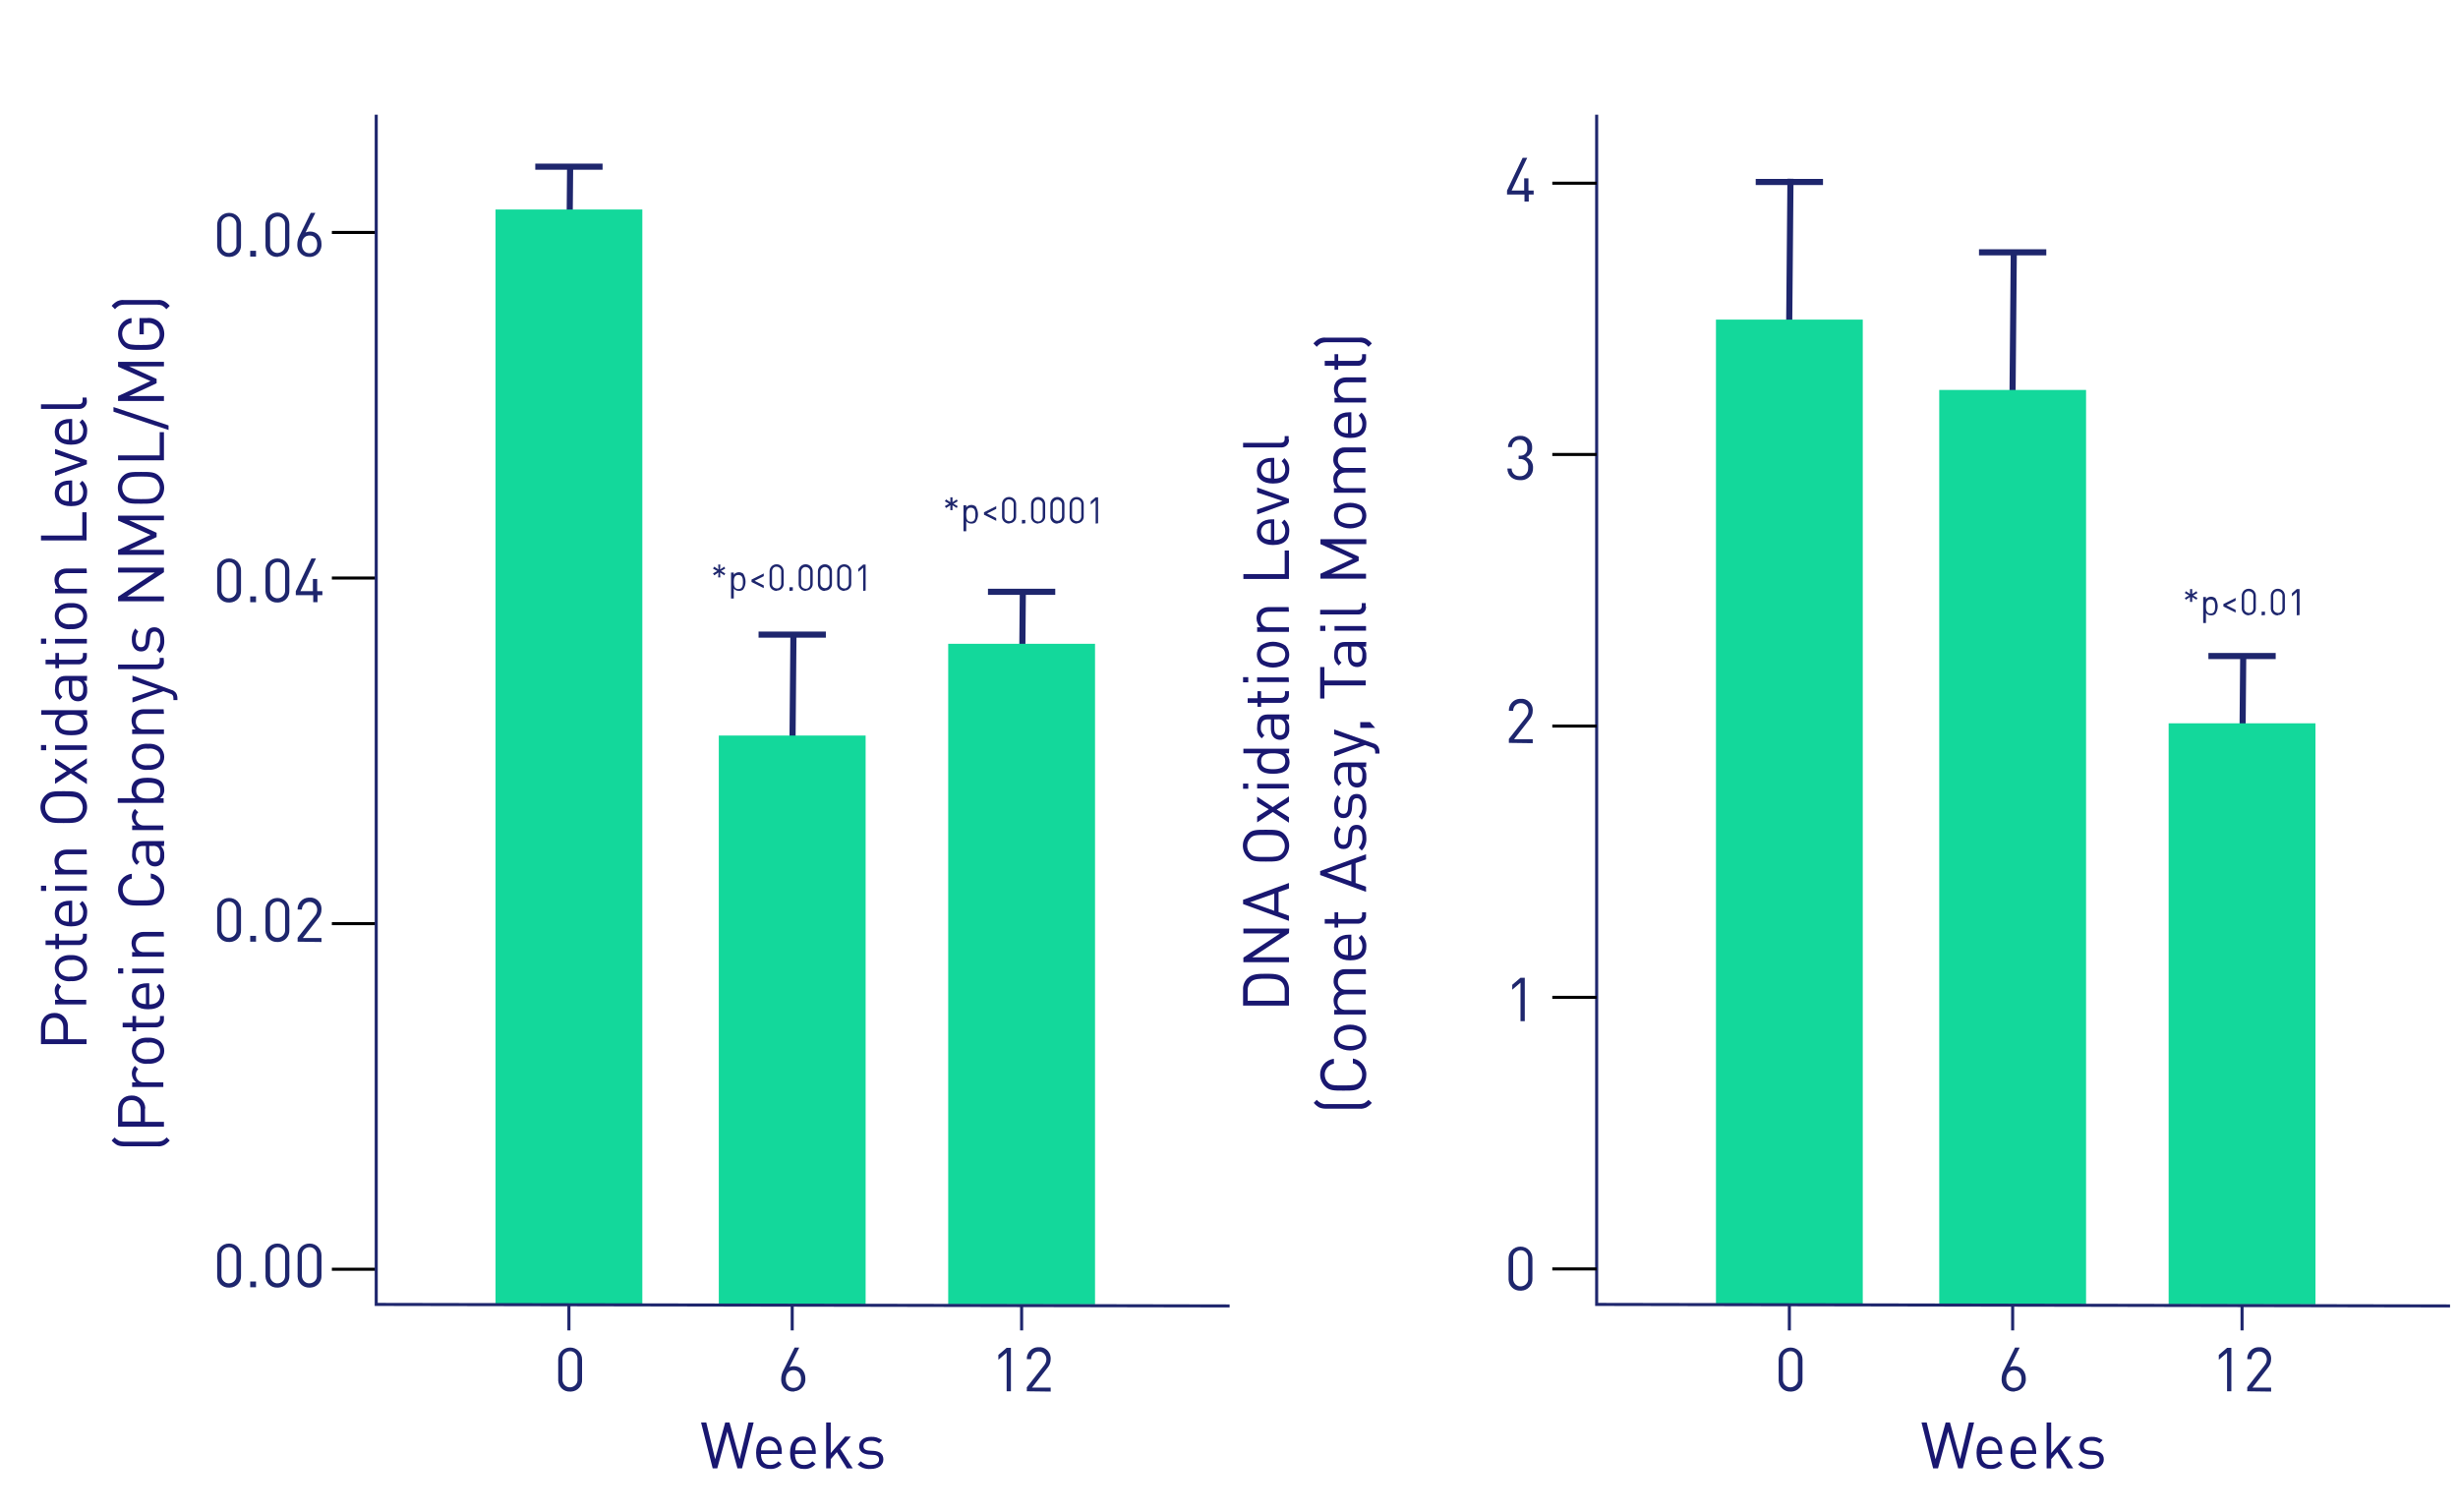 <?xml version="1.0" encoding="UTF-8"?> <!-- Generator: Adobe Illustrator 21.1.0, SVG Export Plug-In . SVG Version: 6.00 Build 0) --> <svg xmlns="http://www.w3.org/2000/svg" xmlns:xlink="http://www.w3.org/1999/xlink" id="图层_1" x="0px" y="0px" viewBox="0 0 803.6 494.5" style="enable-background:new 0 0 803.6 494.5;" xml:space="preserve"> <style type="text/css"> .st0{fill:#191770;} .st1{fill:#1E266D;} .st2{fill:none;stroke:#000000;stroke-miterlimit:10;} .st3{fill:#13D89B;} </style> <title>graphic redraw_3</title> <path class="st0" d="M242.6,480.1h-1.5l-3.3-12l-3.3,12H233l-3.8-15h1.7l2.9,12l3.3-12h1.4l3.3,12l2.9-12h1.7L242.6,480.1z"></path> <path class="st0" d="M248.8,475.4c0,2.3,1.1,3.6,3,3.6c1,0,2-0.4,2.7-1.2l1,0.9c-0.9,1.1-2.3,1.7-3.8,1.6c-2.7,0-4.5-1.6-4.5-5.3 c0-3.3,1.6-5.3,4.2-5.3s4.2,1.9,4.2,5v0.7H248.8z M253.9,472.5c-0.6-1.3-2.2-1.9-3.5-1.3c-0.6,0.3-1.1,0.7-1.3,1.3 c-0.2,0.5-0.3,1.1-0.3,1.7h5.5C254.3,473.7,254.2,473.1,253.9,472.5L253.9,472.5z"></path> <path class="st0" d="M259.9,475.4c0,2.3,1.1,3.6,3,3.6c1,0,2-0.4,2.7-1.2l1,0.9c-0.9,1.1-2.3,1.7-3.8,1.6c-2.7,0-4.5-1.6-4.5-5.3 c0-3.3,1.6-5.3,4.2-5.3s4.2,1.9,4.2,5v0.7H259.9z M265.1,472.5c-0.6-1.3-2.2-1.9-3.5-1.3c-0.6,0.3-1.1,0.7-1.3,1.3 c-0.2,0.5-0.3,1.1-0.3,1.7h5.5C265.4,473.7,265.3,473.1,265.1,472.5z"></path> <path class="st0" d="M276.9,480.1l-3.3-5.3l-2,2.3v3h-1.5v-15h1.5v10l4.7-5.4h1.9l-3.5,4l4.1,6.4L276.9,480.1z"></path> <path class="st0" d="M284.6,480.3c-1.6,0.1-3.1-0.4-4.2-1.5l1-1c0.9,0.8,2,1.3,3.2,1.2c1.7,0,2.8-0.6,2.8-1.8c0-0.9-0.5-1.4-1.7-1.5 l-1.7-0.1c-2-0.2-3.1-1.1-3.1-2.8c0-1.9,1.6-3,3.8-3c1.3-0.1,2.6,0.3,3.7,1.1l-1,1c-0.8-0.6-1.8-0.9-2.8-0.8c-1.5,0-2.3,0.7-2.3,1.7 c0,0.9,0.5,1.4,1.8,1.5l1.7,0.1c1.8,0.2,3,0.9,3,2.8S287.1,480.3,284.6,480.3z"></path> <path class="st0" d="M22.2,335.8v4h6.1v1.6H13.4v-5.6c0-2.7,1.7-4.6,4.4-4.6c2.4-0.1,4.3,1.8,4.4,4.1 C22.2,335.5,22.2,335.7,22.2,335.8z M14.8,336v3.8h5.9V336c0-1.9-1-3.2-3-3.2S14.9,334.1,14.8,336L14.8,336z"></path> <path class="st0" d="M20,322.6c-0.5,0.4-0.8,1.1-0.8,1.8c0,1.4,1.2,2.5,2.5,2.5c0.1,0,0.1,0,0.2,0h6.3v1.5H18v-1.5h1.3 c-0.9-0.7-1.4-1.8-1.4-2.9c-0.1-0.9,0.3-1.8,1-2.5L20,322.6z"></path> <path class="st0" d="M27.3,313.6c1.6,1.7,1.6,4.3,0,5.9c-1.1,1-2.6,1.4-4.1,1.3c-1.5,0.2-3-0.3-4.1-1.3c-1.6-1.7-1.6-4.3,0-5.9 c1.1-1,2.6-1.4,4.1-1.3C24.7,312.2,26.2,312.7,27.3,313.6z M20,314.7c-0.5,0.5-0.8,1.2-0.8,1.9c0,0.7,0.3,1.4,0.8,1.9 c0.9,0.7,2.1,1,3.2,0.8c1.1,0.1,2.3-0.2,3.2-0.8c0.5-0.5,0.8-1.2,0.8-1.9c0-0.7-0.3-1.4-0.8-1.9c-0.9-0.7-2.1-1-3.2-0.8 C22.1,313.8,20.9,314.1,20,314.7z"></path> <path class="st0" d="M28.4,306.3c0.1,1.4-1,2.6-2.4,2.7c-0.1,0-0.2,0-0.4,0h-6.3v1.3h-1.2v-1.3h-3.2v-1.5h3.2v-2.2h1.2v2.2h6.3 c0.9,0,1.5-0.5,1.5-1.4v-0.8h1.3V306.3z"></path> <path class="st0" d="M23.6,301.4c2.3,0,3.6-1.1,3.6-3c0.1-1-0.4-2.1-1.2-2.8l0.9-1c1.1,1,1.7,2.3,1.6,3.8c0,2.7-1.6,4.5-5.3,4.5 c-3.3,0-5.3-1.6-5.3-4.2s1.9-4.2,5-4.2h0.7V301.4z M20.8,296.3c-1.3,0.6-1.9,2.2-1.3,3.5c0.3,0.6,0.7,1.1,1.3,1.3 c0.5,0.2,1.1,0.3,1.7,0.3V296C21.9,296,21.3,296.1,20.8,296.3z"></path> <path class="st0" d="M15.1,291.3h-1.7v-1.7h1.7L15.1,291.3z M28.4,291.2H18v-1.5h10.4V291.2z"></path> <path class="st0" d="M28.4,279.3H22c-1.8,0-2.8,1-2.8,2.5c-0.1,1.3,0.9,2.5,2.3,2.6c0.2,0,0.3,0,0.5,0h6.4v1.5H18v-1.5h1.1 c-0.8-0.7-1.3-1.8-1.3-2.9c0-1,0.3-1.9,1-2.6c0.8-0.7,1.8-1.1,2.9-1.1h6.6L28.4,279.3z"></path> <path class="st0" d="M26.9,260.1c2.1,2.1,2.1,5.5,0,7.6c-1.4,1.4-2.9,1.4-6.1,1.4s-4.6,0-6-1.4c-2.1-2.1-2.1-5.5,0-7.6 c1.4-1.4,2.9-1.4,6-1.4S25.5,258.7,26.9,260.1z M15.8,261.4c-1.4,1.4-1.4,3.7,0,5.2c1,0.9,2,1,5.1,1s4.1-0.1,5.1-1 c1.4-1.4,1.4-3.7,0-5.2c-1-0.9-2-1-5.1-1S16.8,260.4,15.8,261.4L15.8,261.4z"></path> <path class="st0" d="M28.4,249.6l-4,2.5l4,2.5v1.8l-5.3-3.5l-5.1,3.4v-1.8l3.8-2.4l-3.8-2.3v-1.8l5.1,3.4l5.3-3.5L28.4,249.6z"></path> <path class="st0" d="M15.1,245.3h-1.7v-1.7h1.7L15.1,245.3z M28.4,245.2H18v-1.5h10.4V245.2z"></path> <path class="st0" d="M28.4,233.7h-1.2c0.9,0.7,1.4,1.8,1.4,2.9c0,0.9-0.3,1.8-0.9,2.5c-1,1.1-2.8,1.3-4.4,1.3s-3.3-0.2-4.4-1.3 c-0.6-0.7-0.9-1.6-0.9-2.5c-0.1-1.1,0.4-2.2,1.3-2.9h-5.8v-1.5h15L28.4,233.7z M19.3,236.3c0,2.3,1.9,2.6,3.9,2.6s4-0.4,4-2.6 s-1.9-2.6-4-2.6S19.3,234.1,19.3,236.3L19.3,236.3z"></path> <path class="st0" d="M28.4,222.6h-1c0.8,0.8,1.2,1.9,1.1,3c0.1,1.1-0.2,2.1-0.9,2.9c-0.6,0.5-1.3,0.8-2.1,0.8c-1.8,0-3-1.3-3-3.6 v-3.1h-1c-1.5,0-2.3,0.8-2.3,2.6c-0.1,1,0.3,2,1.2,2.6l-0.9,1c-1.1-0.9-1.7-2.3-1.5-3.7c0-2.8,1.2-4.1,3.5-4.1h7L28.4,222.6z M23.6,222.6v2.9c0,1.6,0.6,2.3,1.8,2.3s1.8-0.7,1.8-2.4c0.1-0.8-0.1-1.7-0.7-2.3c-0.5-0.4-1.1-0.6-1.8-0.5L23.6,222.6z"></path> <path class="st0" d="M28.4,214.5c0.1,1.4-1,2.6-2.4,2.7c-0.1,0-0.3,0-0.4,0h-6.3v1.3h-1.2v-1.3h-3.2v-1.5h3.2v-2.2h1.2v2.2h6.3 c0.9,0,1.5-0.4,1.5-1.4v-0.8h1.3V214.5z"></path> <path class="st0" d="M15.1,210.5h-1.7v-1.7h1.7L15.1,210.5z M28.4,210.4H18v-1.5h10.4V210.4z"></path> <path class="st0" d="M27.3,198.5c1.6,1.7,1.6,4.3,0,5.9c-1.1,1-2.6,1.4-4.1,1.3c-1.5,0.2-3-0.3-4.1-1.3c-1.6-1.7-1.6-4.3,0-5.9 c1.1-1,2.6-1.4,4.1-1.3C24.7,197.1,26.2,197.5,27.3,198.5z M20,199.5c-0.5,0.5-0.8,1.2-0.8,1.9c0,0.7,0.3,1.4,0.8,1.9 c0.9,0.7,2.1,1,3.2,0.8c1.1,0.1,2.3-0.2,3.2-0.8c0.5-0.5,0.8-1.2,0.8-1.9c0-0.7-0.3-1.4-0.8-1.9c-0.9-0.7-2.1-1-3.2-0.8 C22.1,198.6,20.9,198.9,20,199.5z"></path> <path class="st0" d="M28.4,187.4H22c-1.8,0-2.8,1-2.8,2.5c-0.1,1.3,0.9,2.5,2.3,2.6c0.2,0,0.3,0,0.5,0h6.4v1.5H18v-1.5h1.1 c-0.8-0.7-1.3-1.8-1.3-2.9c0-1,0.3-1.9,1-2.6c0.8-0.7,1.8-1.1,2.9-1.1h6.6L28.4,187.4z"></path> <path class="st0" d="M28.4,176.7h-15v-1.6h13.5v-7.6h1.4V176.7z"></path> <path class="st0" d="M23.6,164c2.3,0,3.6-1.1,3.6-3.1c0-1-0.4-2.1-1.2-2.7l0.9-1c1.1,1,1.7,2.3,1.6,3.8c0,2.7-1.6,4.5-5.3,4.5 c-3.3,0-5.3-1.6-5.3-4.2s1.9-4.2,5-4.2h0.7V164z M20.8,158.8c-1.3,0.6-1.9,2.2-1.3,3.5c0.3,0.6,0.7,1.1,1.3,1.3 c0.5,0.2,1.1,0.3,1.7,0.3v-5.5C21.9,158.5,21.3,158.6,20.8,158.8L20.8,158.8z"></path> <path class="st0" d="M28.4,150.5v1.3L18,155.6V154l8.3-2.8l-8.3-2.8v-1.6L28.4,150.5z"></path> <path class="st0" d="M23.6,143.9c2.3,0,3.6-1.1,3.6-3c0.1-1-0.4-2.1-1.2-2.8l0.9-1c1.1,1,1.7,2.3,1.6,3.8c0,2.7-1.6,4.5-5.3,4.5 c-3.3,0-5.3-1.6-5.3-4.2s1.9-4.2,5-4.2h0.7V143.9z M20.8,138.7c-1.3,0.6-1.9,2.2-1.3,3.5c0.3,0.6,0.7,1.1,1.3,1.3 c0.5,0.2,1.1,0.3,1.7,0.3v-5.5C21.9,138.4,21.3,138.5,20.8,138.7z"></path> <path class="st0" d="M28.4,131.1c0.1,1.4-0.9,2.5-2.3,2.6c-0.2,0-0.3,0-0.5,0H13.4v-1.5h12.1c1,0,1.5-0.3,1.5-1.4V130h1.3 L28.4,131.1z"></path> <path class="st0" d="M55.5,372.9c-0.5,0.6-1.1,1.1-1.8,1.5c-0.7,0.3-1.4,0.5-2.2,0.4h-11c-0.7,0-1.5-0.1-2.2-0.4 c-0.7-0.4-1.3-0.9-1.8-1.5l1-1c0.4,0.5,0.9,0.8,1.4,1.1c0.5,0.2,1.1,0.3,1.7,0.3h10.8c0.6,0,1.2-0.1,1.7-0.3c0.5-0.3,1-0.7,1.4-1.1 L55.5,372.9z"></path> <path class="st0" d="M47.4,362.8v4h6.2v1.6h-15v-5.6c0-2.7,1.7-4.6,4.4-4.6c2.4-0.1,4.4,1.7,4.5,4.1 C47.4,362.4,47.4,362.6,47.4,362.8z M40,362.9v3.8h6v-3.8c0-1.9-1-3.2-3-3.2S40,361,40,362.9z"></path> <path class="st0" d="M45.2,349.6c-0.5,0.4-0.8,1.1-0.8,1.8c0,1.4,1.2,2.5,2.5,2.5c0.1,0,0.1,0,0.2,0h6.3v1.5H43.2v-1.5h1.3 c-0.9-0.7-1.4-1.8-1.4-2.9c0-0.9,0.3-1.8,1-2.5L45.2,349.6z"></path> <path class="st0" d="M52.5,340.6c1.6,1.7,1.6,4.3,0,5.9c-1.1,1-2.6,1.4-4.1,1.3c-1.5,0.2-3-0.3-4.1-1.3c-1.6-1.7-1.6-4.3,0-5.9 c1.1-1,2.6-1.4,4.1-1.3C49.9,339.2,51.4,339.7,52.5,340.6z M45.2,341.7c-1,1.1-1,2.7,0,3.8c0.9,0.7,2.1,1,3.2,0.8 c1.1,0.1,2.3-0.2,3.2-0.8c1-1.1,1-2.7,0-3.8c-0.9-0.7-2.1-1-3.2-0.8C47.3,340.7,46.1,341,45.2,341.7z"></path> <path class="st0" d="M53.6,333.2c0.1,1.4-1,2.6-2.4,2.7c-0.1,0-0.3,0-0.4,0h-6.3v1.3h-1.2v-1.3h-3.2v-1.5h3.2v-2.2h1.2v2.2h6.3 c0.9,0,1.5-0.4,1.5-1.4v-0.8h1.3L53.6,333.2z"></path> <path class="st0" d="M48.8,328.4c2.3,0,3.6-1.1,3.6-3c0-1-0.4-2-1.2-2.7l0.9-1c1.1,1,1.7,2.3,1.6,3.8c0,2.7-1.6,4.5-5.3,4.5 c-3.3,0-5.3-1.6-5.3-4.3s1.9-4.2,5-4.2h0.7V328.4z M46,323.2c-1.3,0.6-1.9,2.2-1.3,3.5c0.3,0.6,0.7,1.1,1.3,1.3 c0.5,0.2,1.1,0.3,1.7,0.3v-5.5C47.1,322.9,46.5,323,46,323.2z"></path> <path class="st0" d="M40.3,318.3h-1.7v-1.7h1.7V318.3z M53.6,318.2H43.2v-1.5h10.3V318.2z"></path> <path class="st0" d="M53.6,306.2h-6.4c-1.8,0-2.8,1-2.8,2.5c-0.1,1.3,0.9,2.5,2.3,2.6c0.2,0,0.3,0,0.5,0h6.4v1.5H43.2v-1.5h1.1 c-0.8-0.7-1.3-1.8-1.3-2.9c0-1,0.3-1.9,1-2.6c0.8-0.7,1.8-1.1,2.9-1.1h6.6L53.6,306.2z"></path> <path class="st0" d="M53.7,290.9c0,1.4-0.5,2.8-1.5,3.8c-1.4,1.4-2.9,1.4-6,1.4s-4.6,0-6-1.4c-1-1-1.6-2.4-1.6-3.8 c-0.1-2.6,1.8-4.9,4.5-5.2v1.6c-1.7,0.3-3,1.8-3,3.5c0,1,0.3,1.9,1,2.6c1,1,2,1,5.1,1s4.2-0.1,5.1-1c1.4-1.4,1.4-3.8-0.1-5.2 c-0.5-0.5-1.2-0.9-1.9-1v-1.6C51.9,286,53.8,288.3,53.7,290.9z"></path> <path class="st0" d="M53.6,276.6h-1c0.8,0.8,1.2,1.9,1.1,3c0.1,1.1-0.2,2.1-0.9,2.9c-0.6,0.5-1.3,0.8-2.1,0.8c-1.8,0-3-1.3-3-3.6 v-3.1h-1c-1.5,0-2.3,0.8-2.3,2.6c-0.1,1,0.3,2,1.2,2.6l-0.9,1c-1.1-0.9-1.7-2.3-1.5-3.7c0-2.8,1.2-4.1,3.5-4.1h7L53.6,276.6z M48.8,276.6v2.9c0,1.5,0.6,2.3,1.8,2.3s1.8-0.7,1.8-2.4c0.1-0.8-0.1-1.7-0.7-2.3c-0.5-0.4-1.1-0.6-1.8-0.5H48.8z"></path> <path class="st0" d="M45.2,265.6c-0.5,0.4-0.8,1.1-0.8,1.8c0,1.4,1.2,2.5,2.5,2.5c0.1,0,0.1,0,0.2,0h6.3v1.5H43.2v-1.5h1.3 c-0.9-0.7-1.4-1.8-1.4-2.9c0-0.9,0.3-1.8,1-2.5L45.2,265.6z"></path> <path class="st0" d="M52.8,255.6c0.6,0.7,0.9,1.6,0.9,2.5c0.1,1.1-0.4,2.2-1.4,2.9h1.2v1.5h-15v-1.5h5.8c-0.9-0.7-1.4-1.8-1.3-2.9 c0-0.9,0.3-1.8,0.9-2.5c1-1.1,2.8-1.3,4.4-1.3S51.7,254.6,52.8,255.6z M44.5,258.5c0,2.2,1.9,2.6,3.9,2.6s4-0.4,4-2.6 s-1.9-2.6-4-2.6S44.5,256.2,44.5,258.5z"></path> <path class="st0" d="M52.5,244.5c1.6,1.7,1.6,4.3,0,5.9c-1.1,1-2.6,1.4-4.1,1.3c-1.5,0.2-3-0.3-4.1-1.3c-1.6-1.7-1.6-4.3,0-5.9 c1.1-1,2.6-1.4,4.1-1.3C49.9,243.1,51.4,243.5,52.5,244.5z M45.2,245.6c-0.5,0.5-0.8,1.2-0.8,1.9c0,0.7,0.3,1.4,0.8,1.9 c0.9,0.7,2.1,1,3.2,0.8c1.1,0.1,2.3-0.2,3.2-0.8c0.5-0.5,0.8-1.2,0.8-1.9c0-0.7-0.3-1.4-0.8-1.9c-0.9-0.7-2.1-1-3.2-0.8 C47.3,244.6,46.1,244.9,45.2,245.6L45.2,245.6z"></path> <path class="st0" d="M53.6,233.4h-6.4c-1.8,0-2.8,1-2.8,2.5c-0.1,1.3,0.9,2.5,2.3,2.6c0.2,0,0.3,0,0.5,0h6.4v1.5H43.2v-1.5h1.1 c-0.8-0.7-1.3-1.8-1.3-2.9c0-1,0.3-1.9,1-2.6c0.8-0.7,1.8-1.1,2.9-1.1h6.6L53.6,233.4z"></path> <path class="st0" d="M56.1,225.6c0.5,0.1,0.9,0.4,1.2,0.7c0.5,0.5,0.7,1.3,0.7,2v0.6h-1.3v-0.5c0-1-0.3-1.4-1.3-1.7l-2-0.7 l-10.1,3.7v-1.6l8.3-2.8l-8.3-2.8v-1.6L56.1,225.6z"></path> <path class="st0" d="M53.6,216.2c0.1,1.4-0.9,2.5-2.3,2.6c-0.2,0-0.3,0-0.5,0H38.6v-1.5h12.1c1,0,1.5-0.3,1.5-1.4v-0.8h1.3 L53.6,216.2z"></path> <path class="st0" d="M53.7,209.3c0.1,1.6-0.4,3.1-1.5,4.2l-1-1c0.8-0.9,1.3-2,1.2-3.2c0-1.7-0.6-2.8-1.8-2.8c-0.9,0-1.4,0.5-1.5,1.7 l-0.2,1.7c-0.2,2-1.1,3.1-2.8,3.1c-1.9,0-3-1.6-3-3.8c-0.1-1.3,0.3-2.6,1.1-3.7l1,1c-0.6,0.8-0.9,1.8-0.8,2.8c0,1.5,0.7,2.3,1.7,2.3 c0.9,0,1.4-0.5,1.5-1.8l0.1-1.7c0.2-1.8,0.9-3,2.8-3S53.7,206.8,53.7,209.3z"></path> <path class="st0" d="M53.6,187.1l-12,7.9h12v1.6h-15v-1.5l12-7.9h-12v-1.6h15V187.1z"></path> <path class="st0" d="M53.6,170.1H42.2l9,4.1v1.4l-9,4.2h11.4v1.6h-15v-1.6l10.6-4.9l-10.6-4.7v-1.6h15V170.1z"></path> <path class="st0" d="M52.1,155.7c2.1,2.1,2.1,5.5,0,7.6c-1.4,1.4-2.9,1.4-6,1.4s-4.6,0-6-1.4c-2.1-2.1-2.1-5.5,0-7.6 c1.4-1.4,2.9-1.4,6-1.4S50.7,154.3,52.1,155.7z M41,156.9c-1.4,1.4-1.4,3.7,0,5.2c1,0.9,2,1.1,5.1,1.1s4.1-0.1,5.1-1.1 c1.4-1.4,1.4-3.7,0-5.2c-1-0.9-2-1.1-5.1-1.1S42,156,41,156.9z"></path> <path class="st0" d="M53.6,150.5h-15v-1.6h13.6v-7.6h1.4V150.5z"></path> <path class="st0" d="M55.1,139.1v1.5l-18-6v-1.5L55.1,139.1z"></path> <path class="st0" d="M53.6,119.8H42.2l9,4.1v1.4l-9,4.2h11.4v1.6h-15v-1.6l10.6-4.9l-10.6-4.7v-1.6h15V119.8z"></path> <path class="st0" d="M52,105.2c2.2,2.1,2.3,5.6,0.2,7.8c0,0,0,0,0,0c-1.4,1.4-2.9,1.4-6,1.4s-4.6,0-6-1.4c-1-1-1.6-2.4-1.6-3.8 c-0.1-2.6,1.8-4.9,4.4-5.2v1.6c-2,0.3-3.4,2.2-3,4.2c0.1,0.8,0.5,1.4,1,2c1,0.9,2,1,5.1,1s4.2-0.1,5.1-1c0.7-0.7,1.1-1.6,1-2.6 c0-1.1-0.4-2.1-1.3-2.8c-0.8-0.6-1.7-0.9-2.7-0.8h-1.2v3.7h-1.4v-5.3h2.4C49.5,103.8,50.9,104.3,52,105.2z"></path> <path class="st0" d="M53.7,98.5c0.7,0.4,1.3,0.9,1.8,1.5l-1.1,1.1c-0.4-0.5-0.8-0.8-1.4-1.2c-0.5-0.2-1.1-0.3-1.7-0.3H40.7 c-0.6,0-1.1,0.1-1.7,0.3c-0.5,0.3-1,0.7-1.4,1.2l-1.1-1.1c0.5-0.6,1.1-1.1,1.8-1.5c0.7-0.3,1.4-0.5,2.2-0.4h11 C52.3,98,53.1,98.2,53.7,98.5z"></path> <path class="st0" d="M420,319.9c1,1,1.5,2.4,1.4,3.8v5.1h-15v-5.1c-0.1-1.4,0.4-2.8,1.4-3.8c1.5-1.5,3.8-1.5,5.9-1.5 S418.4,318.3,420,319.9z M409,321c-0.8,0.8-1.2,1.9-1.1,2.9v3.3H420v-3.3c0.1-1.1-0.3-2.2-1.1-2.9c-1.1-1-3.3-1-5.1-1 S410,320,409,321L409,321z"></path> <path class="st0" d="M421.4,305.1l-12,7.9h12v1.6h-14.9v-1.5l12-7.9h-12v-1.6h15L421.4,305.1z"></path> <path class="st0" d="M421.4,290.5l-3.4,1.2v6.5l3.4,1.2v1.7l-15-5.5v-1.4l15-5.5V290.5z M408.7,295l7.9,2.8v-5.6L408.7,295z"></path> <path class="st0" d="M419.9,272.7c2.1,2.1,2.1,5.5,0,7.6c-1.4,1.4-2.9,1.4-6,1.4s-4.6,0-6-1.4c-2.1-2.1-2.1-5.5,0-7.6 c1.4-1.4,2.9-1.4,6-1.4S418.5,271.3,419.9,272.7z M408.8,274c-1.4,1.4-1.4,3.7,0,5.2c1,1,2,1,5.1,1s4.1-0.1,5.1-1 c1.4-1.4,1.4-3.7,0-5.2c-1-0.9-2-1-5.1-1S409.8,273,408.8,274z"></path> <path class="st0" d="M421.4,262.2l-4,2.5l4,2.5v1.8l-5.3-3.5l-5.1,3.4V267l3.8-2.4l-3.8-2.3v-1.8l5.1,3.4l5.3-3.5L421.4,262.2z"></path> <path class="st0" d="M408.1,257.9h-1.7v-1.7h1.7V257.9z M421.4,257.8H411v-1.5h10.3L421.4,257.8z"></path> <path class="st0" d="M421.4,246.3h-1.2c0.9,0.7,1.4,1.8,1.4,2.9c0,0.9-0.3,1.8-0.9,2.5c-1,1-2.8,1.3-4.4,1.3s-3.3-0.2-4.4-1.3 c-0.6-0.7-0.9-1.6-0.9-2.5c-0.1-1.1,0.4-2.2,1.3-2.9h-5.8v-1.5h15L421.4,246.3z M412.3,248.9c0,2.3,1.9,2.6,3.9,2.6s4-0.4,4-2.6 s-1.9-2.6-4-2.6S412.3,246.7,412.3,248.9z"></path> <path class="st0" d="M421.4,235.2h-1c0.8,0.8,1.2,1.9,1.1,3c0.1,1.1-0.2,2.1-0.9,2.9c-0.6,0.5-1.3,0.8-2.1,0.8c-1.8,0-3-1.3-3-3.6 v-3.1h-1c-1.5,0-2.3,0.8-2.3,2.6c-0.1,1,0.3,2,1.2,2.6l-0.9,1c-1.1-0.9-1.7-2.3-1.5-3.7c0-2.8,1.2-4.1,3.5-4.1h7L421.4,235.2z M416.6,235.2v2.9c0,1.6,0.6,2.3,1.8,2.3s1.8-0.7,1.8-2.4c0.1-0.8-0.1-1.7-0.7-2.3c-0.5-0.4-1.1-0.6-1.8-0.5L416.6,235.2z"></path> <path class="st0" d="M421.4,227.1c0.1,1.4-1,2.6-2.4,2.7c-0.1,0-0.3,0-0.4,0h-6.3v1.3h-1.2v-1.3h-3.2v-1.5h3.2V226h1.2v2.2h6.3 c0.9,0,1.5-0.4,1.5-1.4V226h1.3V227.1z"></path> <path class="st0" d="M408.1,223.1h-1.7v-1.7h1.7V223.1z M421.4,223H411v-1.5h10.3L421.4,223z"></path> <path class="st0" d="M420.3,211.1c1.6,1.7,1.6,4.3,0,5.9c-2.5,1.7-5.7,1.7-8.2,0c-1.6-1.7-1.6-4.3,0-5.9 C414.6,209.4,417.8,209.4,420.3,211.1z M413,212.1c-0.5,0.5-0.8,1.2-0.8,1.9c0,0.7,0.3,1.4,0.8,1.9c2,1.1,4.4,1.1,6.4,0 c0.5-0.5,0.8-1.2,0.8-1.9c0-0.7-0.3-1.4-0.8-1.9C417.4,211,415,211,413,212.1z"></path> <path class="st0" d="M421.4,200H415c-1.8,0-2.8,1-2.8,2.5c-0.1,1.3,0.9,2.5,2.3,2.6c0.2,0,0.3,0,0.5,0h6.4v1.5H411v-1.5h1.1 c-0.8-0.7-1.3-1.8-1.3-2.9c0-1,0.3-1.9,1-2.6c0.8-0.7,1.8-1.1,2.9-1.1h6.6L421.4,200z"></path> <path class="st0" d="M421.4,189.3h-14.9v-1.6h13.5V180h1.4V189.3z"></path> <path class="st0" d="M416.6,176.6c2.3,0,3.6-1.1,3.6-3c0-1-0.4-2-1.2-2.7l0.9-1c1.1,1,1.7,2.3,1.6,3.8c0,2.7-1.6,4.5-5.3,4.5 c-3.3,0-5.3-1.6-5.3-4.2s1.9-4.2,5-4.2h0.7L416.6,176.6z M413.8,171.4c-1.3,0.6-1.9,2.2-1.3,3.5c0.3,0.6,0.7,1.1,1.3,1.3 c0.5,0.2,1.1,0.3,1.7,0.3v-5.5C414.9,171.1,414.3,171.2,413.8,171.4L413.8,171.4z"></path> <path class="st0" d="M421.4,163.1v1.3l-10.4,3.8v-1.6l8.3-2.8L411,161v-1.6L421.4,163.1z"></path> <path class="st0" d="M416.6,156.5c2.3,0,3.6-1.1,3.6-3c0-1-0.4-2-1.2-2.7l0.9-1c1.1,1,1.7,2.3,1.6,3.8c0,2.7-1.6,4.5-5.3,4.5 c-3.3,0-5.3-1.6-5.3-4.2s1.9-4.2,5-4.2h0.7L416.6,156.5z M413.8,151.3c-1.3,0.6-1.9,2.2-1.3,3.5c0.3,0.6,0.7,1.1,1.3,1.3 c0.5,0.2,1.1,0.3,1.7,0.3V151C414.9,151,414.3,151.1,413.8,151.3z"></path> <path class="st0" d="M421.4,143.7c0.1,1.4-0.9,2.5-2.3,2.6c-0.2,0-0.3,0-0.5,0h-12.2v-1.5h12.1c1,0,1.5-0.3,1.5-1.4v-0.8h1.3V143.7z "></path> <path class="st0" d="M448.5,360.6c-0.5,0.6-1.1,1.1-1.8,1.5c-0.7,0.3-1.4,0.5-2.2,0.4h-11c-0.7,0-1.5-0.1-2.2-0.4 c-0.7-0.4-1.3-0.9-1.8-1.5l1-1c0.4,0.5,0.9,0.8,1.4,1.1c0.5,0.2,1.1,0.4,1.7,0.3h10.7c0.6,0,1.2-0.1,1.7-0.3c0.5-0.3,1-0.7,1.4-1.1 L448.5,360.6z"></path> <path class="st0" d="M446.7,351.4c0,1.4-0.5,2.8-1.5,3.8c-1.4,1.4-2.9,1.4-6,1.4s-4.6,0-6-1.4c-1-1-1.6-2.4-1.6-3.8 c-0.1-2.6,1.8-4.9,4.5-5.2v1.6c-1.7,0.3-3,1.8-3,3.5c0,1,0.3,1.9,1,2.6c1,1,2,1,5.1,1s4.2-0.1,5.1-1c1.4-1.4,1.4-3.8-0.1-5.2 c-0.5-0.5-1.2-0.9-1.9-1v-1.6C444.8,346.5,446.8,348.8,446.7,351.4z"></path> <path class="st0" d="M445.5,336.3c1.6,1.7,1.6,4.3,0,5.9c-2.5,1.7-5.7,1.7-8.2,0c-1.6-1.7-1.6-4.3,0-5.9 C439.8,334.6,443,334.6,445.5,336.3z M438.2,337.4c-0.5,0.5-0.8,1.2-0.8,1.9c0,0.7,0.3,1.4,0.8,1.9c2,1.1,4.4,1.1,6.4,0 c0.5-0.5,0.8-1.2,0.8-1.9c0-0.7-0.3-1.4-0.8-1.9C442.6,336.3,440.2,336.3,438.2,337.4z"></path> <path class="st0" d="M446.6,318.5h-6.4c-1.8,0-2.8,1-2.8,2.5c-0.1,1.3,0.9,2.5,2.2,2.6c0.1,0,0.2,0,0.4,0h6.5v1.5h-6.4 c-1.8,0-2.8,1-2.8,2.5c-0.1,1.3,0.9,2.5,2.3,2.6c0.2,0,0.3,0,0.5,0h6.4v1.5h-10.3v-1.5h1.1c-0.8-0.7-1.3-1.8-1.3-2.9 c-0.1-1.3,0.6-2.5,1.7-3.2c-1.1-0.8-1.8-2.1-1.7-3.4c0-1,0.3-1.9,1-2.7c0.8-0.8,1.8-1.2,2.9-1.1h6.6L446.6,318.5z"></path> <path class="st0" d="M441.8,312.4c2.3,0,3.6-1.1,3.6-3c0-1-0.4-2-1.2-2.7l0.9-1c1.1,1,1.7,2.3,1.6,3.8c0,2.7-1.6,4.5-5.3,4.5 c-3.3,0-5.3-1.6-5.3-4.2s1.9-4.2,5-4.2h0.7L441.8,312.4z M439,307.2c-1.3,0.6-1.9,2.2-1.3,3.5c0.3,0.6,0.7,1.1,1.3,1.3 c0.5,0.2,1.1,0.3,1.7,0.3v-5.5C440.1,306.9,439.5,307,439,307.2z"></path> <path class="st0" d="M446.6,299.3c0.1,1.4-1,2.6-2.4,2.7c-0.1,0-0.3,0-0.4,0h-6.3v1.3h-1.2V302h-3.2v-1.5h3.2v-2.2h1.2v2.2h6.3 c0.9,0,1.5-0.4,1.5-1.4v-0.8h1.3L446.6,299.3z"></path> <path class="st0" d="M446.6,281l-3.4,1.2v6.5l3.4,1.2v1.7l-15-5.5v-1.3l15-5.5V281z M433.9,285.4l7.9,2.8v-5.6L433.9,285.4z"></path> <path class="st0" d="M446.7,273.9c0.1,1.6-0.4,3.1-1.5,4.2l-1-1c0.8-0.9,1.3-2,1.2-3.2c0-1.7-0.6-2.8-1.8-2.8 c-0.9,0-1.4,0.5-1.5,1.7l-0.1,1.7c-0.2,2-1.1,3.1-2.8,3.1c-1.9,0-3-1.6-3-3.8c-0.1-1.3,0.3-2.6,1.1-3.7l1,1 c-0.6,0.8-0.9,1.8-0.8,2.8c0,1.5,0.6,2.3,1.7,2.3c0.9,0,1.4-0.5,1.5-1.8l0.1-1.7c0.2-1.8,0.9-3,2.8-3S446.7,271.4,446.7,273.9z"></path> <path class="st0" d="M446.7,263.8c0.1,1.6-0.4,3.1-1.5,4.2l-1-1c0.8-0.9,1.3-2,1.2-3.2c0-1.7-0.6-2.8-1.8-2.8 c-0.9,0-1.4,0.5-1.5,1.7l-0.1,1.7c-0.2,2-1.1,3.1-2.8,3.1c-1.9,0-3-1.6-3-3.8c-0.1-1.3,0.3-2.6,1.1-3.7l1,1 c-0.6,0.8-0.9,1.8-0.8,2.8c0,1.5,0.6,2.3,1.7,2.3c0.9,0,1.4-0.5,1.5-1.8l0.1-1.7c0.2-1.8,0.9-3,2.8-3S446.7,261.3,446.7,263.8z"></path> <path class="st0" d="M446.6,250.8h-1c0.8,0.8,1.2,1.9,1.1,3c0.1,1.1-0.2,2.1-0.9,2.9c-0.6,0.5-1.3,0.8-2.1,0.8c-1.8,0-3-1.3-3-3.6 v-3.1h-1c-1.5,0-2.3,0.8-2.3,2.6c-0.1,1,0.3,2,1.2,2.6l-0.9,1c-1.1-0.9-1.7-2.2-1.5-3.6c0-2.8,1.2-4.1,3.5-4.1h7L446.6,250.8z M441.8,250.8v2.9c0,1.6,0.6,2.3,1.8,2.3s1.8-0.7,1.8-2.4c0.1-0.8-0.1-1.7-0.7-2.3c-0.5-0.4-1.1-0.6-1.8-0.5H441.8z"></path> <path class="st0" d="M449.1,243.1c0.5,0.1,0.9,0.4,1.2,0.7c0.5,0.5,0.7,1.3,0.7,2v0.6h-1.4V246c0-1-0.3-1.4-1.3-1.7l-2-0.7 l-10.1,3.7v-1.6l8.3-2.8l-8.3-2.8v-1.6L449.1,243.1z"></path> <path class="st0" d="M449.6,238h-4.9v-1.9h3.2L449.6,238z"></path> <path class="st0" d="M433,222.5h13.5v1.6H433v4.3h-1.4v-10.3h1.4V222.5z"></path> <path class="st0" d="M446.6,211.4h-1c0.8,0.8,1.2,1.9,1.1,3c0.1,1.1-0.2,2.1-0.9,2.9c-0.6,0.5-1.3,0.8-2.1,0.8c-1.8,0-3-1.3-3-3.6 v-3.1h-1c-1.5,0-2.3,0.8-2.3,2.6c-0.1,1,0.3,2,1.2,2.6l-0.9,1c-1.1-0.9-1.7-2.2-1.5-3.6c0-2.8,1.2-4.1,3.5-4.1h7L446.6,211.4z M441.8,211.4v2.9c0,1.6,0.6,2.3,1.8,2.3s1.8-0.7,1.8-2.4c0.1-0.8-0.1-1.7-0.7-2.3c-0.5-0.4-1.1-0.6-1.8-0.5H441.8z"></path> <path class="st0" d="M433.3,206.3h-1.7v-1.7h1.7V206.3z M446.6,206.2h-10.3v-1.5h10.3V206.2z"></path> <path class="st0" d="M446.6,198.3c0.1,1.4-0.9,2.5-2.3,2.6c-0.2,0-0.3,0-0.5,0h-12.2v-1.5h12.1c1,0,1.5-0.3,1.5-1.4v-0.8h1.3V198.3z "></path> <path class="st0" d="M446.6,177.9h-11.4l9,4.1v1.4l-9,4.2h11.4v1.6h-14.9v-1.6l10.6-4.9l-10.6-4.8v-1.6h15V177.9z"></path> <path class="st0" d="M445.5,165.6c1.6,1.7,1.6,4.3,0,5.9c-2.5,1.7-5.7,1.7-8.2,0c-1.6-1.7-1.6-4.3,0-5.9 C439.8,164,443,164,445.5,165.6z M438.2,166.7c-1,1.1-1,2.7,0,3.8c2,1.1,4.4,1.1,6.4,0c1-1.1,1-2.7,0-3.8 C442.6,165.6,440.2,165.6,438.2,166.7z"></path> <path class="st0" d="M446.6,147.9h-6.4c-1.8,0-2.8,1-2.8,2.5c-0.1,1.3,0.9,2.5,2.2,2.6c0.1,0,0.2,0,0.3,0h6.5v1.5h-6.4 c-1.8,0-2.8,1-2.8,2.5c-0.1,1.3,0.9,2.5,2.3,2.6c0.2,0,0.3,0,0.5,0h6.4v1.5h-10.3v-1.5h1.1c-0.8-0.7-1.3-1.8-1.3-2.9 c-0.1-1.3,0.6-2.5,1.7-3.2c-1.1-0.8-1.8-2-1.7-3.4c0-1,0.3-1.9,1-2.7c0.8-0.8,1.8-1.2,2.9-1.1h6.6L446.6,147.9z"></path> <path class="st0" d="M441.8,141.7c2.3,0,3.6-1.1,3.6-3.1c0-1-0.4-2-1.2-2.7l0.9-1c1.1,1,1.7,2.3,1.6,3.8c0,2.7-1.6,4.5-5.3,4.5 c-3.3,0-5.3-1.6-5.3-4.2s1.9-4.2,5-4.2h0.7L441.8,141.7z M439,136.6c-1.3,0.6-1.9,2.2-1.3,3.5c0.3,0.6,0.7,1.1,1.3,1.3 c0.5,0.2,1.1,0.3,1.7,0.3v-5.5C440.1,136.3,439.5,136.4,439,136.6z"></path> <path class="st0" d="M446.6,125h-6.4c-1.8,0-2.8,1-2.8,2.5c-0.1,1.3,0.9,2.5,2.3,2.6c0.2,0,0.3,0,0.5,0h6.4v1.5h-10.3v-1.5h1.1 c-0.8-0.7-1.3-1.8-1.3-2.9c0-1,0.3-1.9,1-2.7c0.8-0.7,1.8-1.1,2.9-1.1h6.6L446.6,125z"></path> <path class="st0" d="M446.6,116.9c0.1,1.4-1,2.6-2.4,2.7c-0.1,0-0.3,0-0.4,0h-6.3v1.3h-1.2v-1.3h-3.2V118h3.2v-2.2h1.2v2.2h6.3 c0.9,0,1.5-0.4,1.5-1.4v-0.8h1.3L446.6,116.9z"></path> <path class="st0" d="M446.7,110.8c0.7,0.4,1.3,0.9,1.8,1.5l-1.1,1.1c-0.4-0.5-0.8-0.8-1.4-1.2c-0.5-0.2-1.1-0.3-1.7-0.3h-10.7 c-0.6,0-1.1,0.1-1.7,0.3c-0.5,0.3-1,0.7-1.4,1.2l-1.1-1.1c0.5-0.6,1.1-1.1,1.8-1.5c0.7-0.3,1.4-0.5,2.2-0.4h11 C445.3,110.3,446.1,110.5,446.7,110.8z"></path> <path class="st1" d="M74.9,84c-2.1,0.1-3.8-1.6-3.9-3.6c0-0.1,0-0.2,0-0.3v-6.6c0-2.2,1.7-3.9,3.9-3.9s3.9,1.7,3.9,3.9v6.6 c0.1,2.1-1.5,3.8-3.6,3.9C75.1,84,75,84,74.9,84z M77.3,73.5c0.1-1.4-0.9-2.6-2.2-2.7s-2.6,0.9-2.7,2.2c0,0.1,0,0.3,0,0.4V80 c-0.1,1.4,0.9,2.6,2.2,2.7s2.6-0.9,2.7-2.2c0-0.1,0-0.3,0-0.4V73.5z"></path> <path class="st1" d="M81.8,83.9V82h1.9v1.9L81.8,83.9z"></path> <path class="st1" d="M90.7,84c-2.1,0.1-3.8-1.5-3.9-3.6c0-0.1,0-0.2,0-0.3v-6.7c0-2.2,1.7-3.9,3.9-3.9s3.9,1.7,3.9,3.9v6.6 c0.1,2.1-1.5,3.8-3.6,3.9C90.9,84,90.8,84,90.7,84z M93.2,73.5c0.1-1.4-0.9-2.6-2.2-2.7s-2.6,0.9-2.7,2.2c0,0.1,0,0.3,0,0.4V80 c-0.1,1.4,0.9,2.6,2.2,2.7s2.6-0.9,2.7-2.2c0-0.1,0-0.3,0-0.4V73.5z"></path> <path class="st1" d="M101.2,84c-2.1,0.1-3.9-1.5-4-3.6c0-0.2,0-0.4,0-0.5c0-1.1,0.3-2.2,0.9-3.2l3.5-7.1h1.5L99.9,76 c0.5-0.2,1-0.3,1.5-0.3c2.2,0,3.7,1.7,3.7,4c0.2,2.1-1.3,4.1-3.5,4.3C101.5,84,101.4,84,101.2,84z M101.2,77c-1.5,0-2.5,1.1-2.5,2.9 s1,2.9,2.5,2.9s2.5-1.1,2.5-2.9C103.7,78.2,102.8,77,101.2,77L101.2,77z"></path> <path class="st1" d="M74.9,197c-2.1,0.1-3.8-1.5-3.9-3.6c0-0.1,0-0.2,0-0.3v-6.6c0-2.2,1.7-3.9,3.9-3.9s3.9,1.7,3.9,3.9v6.6 c0.1,2.1-1.5,3.8-3.6,3.9C75.1,197,75,197,74.9,197z M77.3,186.5c0.1-1.4-0.9-2.6-2.2-2.7c-1.4-0.1-2.6,0.9-2.7,2.2 c0,0.1,0,0.3,0,0.4v6.5c-0.1,1.4,0.9,2.6,2.2,2.7c1.4,0.1,2.6-0.9,2.7-2.2c0-0.1,0-0.3,0-0.4V186.5z"></path> <path class="st1" d="M81.8,196.9V195h1.9v1.9L81.8,196.9z"></path> <path class="st1" d="M90.7,197c-2.1,0.1-3.8-1.5-3.9-3.6c0-0.1,0-0.2,0-0.3v-6.6c0-2.2,1.7-3.9,3.9-3.9s3.9,1.7,3.9,3.9v6.6 c0.1,2.1-1.5,3.8-3.6,3.9C90.9,197,90.8,197,90.7,197z M93.2,186.5c0.1-1.4-0.9-2.6-2.2-2.7c-1.4-0.1-2.6,0.9-2.7,2.2 c0,0.1,0,0.3,0,0.4v6.5c-0.1,1.4,0.9,2.6,2.2,2.7c1.4,0.1,2.6-0.9,2.7-2.2c0-0.1,0-0.3,0-0.4V186.5z"></path> <path class="st1" d="M103.8,194.6v2.3h-1.4v-2.3h-5.7v-1.3l5.1-10.7h1.5l-5.1,10.7h4.1v-4h1.4v4h1.7v1.3H103.8z"></path> <path class="st1" d="M74.9,308c-2.1,0.1-3.8-1.5-3.9-3.6c0-0.1,0-0.2,0-0.3v-6.6c0-2.2,1.7-3.9,3.9-3.9s3.9,1.7,3.9,3.9v6.6 c0.1,2.1-1.5,3.8-3.6,3.9C75.1,308,75,308,74.9,308z M77.3,297.5c0.1-1.4-0.9-2.6-2.2-2.7c-1.4-0.1-2.6,0.9-2.7,2.2 c0,0.1,0,0.3,0,0.4v6.5c-0.1,1.4,0.9,2.6,2.2,2.7c1.4,0.1,2.6-0.9,2.7-2.2c0-0.1,0-0.3,0-0.4V297.5z"></path> <path class="st1" d="M81.8,307.9V306h1.9v1.9L81.8,307.9z"></path> <path class="st1" d="M90.7,308c-2.1,0.1-3.8-1.5-3.9-3.6c0-0.1,0-0.2,0-0.3v-6.6c0-2.2,1.7-3.9,3.9-3.9s3.9,1.7,3.9,3.9v6.6 c0.1,2.1-1.5,3.8-3.6,3.9C90.9,308,90.8,308,90.7,308z M93.2,297.5c0.1-1.4-0.9-2.6-2.2-2.7c-1.4-0.1-2.6,0.9-2.7,2.2 c0,0.1,0,0.3,0,0.4v6.5c-0.1,1.4,0.9,2.6,2.2,2.7c1.4,0.1,2.6-0.9,2.7-2.2c0-0.1,0-0.3,0-0.4V297.5z"></path> <path class="st1" d="M97.3,307.9v-1.3l5.6-7.1c0.5-0.6,0.8-1.3,0.8-2.1c0-1.4-1.1-2.5-2.5-2.5s-2.5,1.1-2.5,2.5h-1.4 c-0.1-2,1.5-3.8,3.5-3.9c0.1,0,0.3,0,0.4,0c2-0.2,3.8,1.4,3.9,3.4c0,0.2,0,0.3,0,0.5c0,1.1-0.4,2.1-1.1,2.9l-5,6.4h6.1v1.3 L97.3,307.9z"></path> <path class="st1" d="M74.9,421c-2.1,0.1-3.8-1.5-3.9-3.6c0-0.1,0-0.2,0-0.3v-6.6c0-2.2,1.7-3.9,3.9-3.9s3.9,1.7,3.9,3.9v6.6 c0.1,2.1-1.5,3.8-3.6,3.9C75.1,421,75,421,74.9,421z M77.3,410.5c0.1-1.4-0.9-2.6-2.2-2.7c-1.4-0.1-2.6,0.9-2.7,2.2 c0,0.1,0,0.3,0,0.4v6.5c-0.1,1.4,0.9,2.6,2.2,2.7c1.4,0.1,2.6-0.9,2.7-2.2c0-0.1,0-0.3,0-0.4V410.5z"></path> <path class="st1" d="M81.8,420.9V419h1.9v1.9L81.8,420.9z"></path> <path class="st1" d="M90.7,421c-2.1,0.1-3.8-1.5-3.9-3.6c0-0.1,0-0.2,0-0.3v-6.6c0-2.2,1.7-3.9,3.9-3.9s3.9,1.7,3.9,3.9v6.6 c0.1,2.1-1.5,3.8-3.6,3.9C90.9,421,90.8,421,90.7,421z M93.2,410.5c0.1-1.4-0.9-2.6-2.2-2.7c-1.4-0.1-2.6,0.9-2.7,2.2 c0,0.1,0,0.3,0,0.4v6.5c-0.1,1.4,0.9,2.6,2.2,2.7c1.4,0.1,2.6-0.9,2.7-2.2c0-0.1,0-0.3,0-0.4V410.5z"></path> <path class="st1" d="M101.2,421c-2.1,0.1-3.8-1.5-3.9-3.6c0-0.1,0-0.2,0-0.3v-6.6c0-2.2,1.7-3.9,3.9-3.9s3.9,1.7,3.9,3.9v6.6 c0.1,2.1-1.5,3.8-3.6,3.9C101.4,421,101.3,421,101.2,421z M103.6,410.5c0.1-1.4-0.9-2.6-2.2-2.7c-1.4-0.1-2.6,0.9-2.7,2.2 c0,0.1,0,0.3,0,0.4v6.5c-0.1,1.4,0.9,2.6,2.2,2.7c1.4,0.1,2.6-0.9,2.7-2.2c0-0.1,0-0.3,0-0.4V410.5z"></path> <path class="st1" d="M259.4,455c-2.1,0.1-3.9-1.5-4-3.6c0-0.2,0-0.4,0-0.5c0-1.1,0.3-2.2,0.9-3.2l3.5-7.1h1.5l-3.2,6.4 c0.5-0.2,1-0.3,1.5-0.3c2.2,0,3.7,1.7,3.7,4c0.2,2.1-1.4,4-3.5,4.2C259.7,455,259.5,455,259.4,455z M259.4,448 c-1.5,0-2.5,1.1-2.5,2.9s1,2.9,2.5,2.9s2.5-1.1,2.5-2.9C261.9,449.2,261,448,259.4,448L259.4,448z"></path> <path class="st1" d="M186.4,455c-2.1,0.1-3.8-1.5-3.9-3.6c0-0.1,0-0.2,0-0.3v-6.6c0-2.2,1.7-3.9,3.9-3.9c2.2,0,3.9,1.7,3.9,3.9l0,0 v6.6c0.1,2.1-1.5,3.8-3.6,3.9C186.6,455,186.5,455,186.4,455z M188.8,444.5c0.1-1.4-0.9-2.6-2.2-2.7c-1.4-0.1-2.6,0.9-2.7,2.2 c0,0.1,0,0.3,0,0.4v6.5c-0.1,1.4,0.9,2.6,2.2,2.7c1.4,0.1,2.6-0.9,2.7-2.2c0-0.1,0-0.3,0-0.4V444.5z"></path> <path class="st1" d="M329.1,454.9v-12.6l-2.7,2.3v-1.6l2.7-2.3h1.4v14.2H329.1z"></path> <path class="st1" d="M335.7,454.9v-1.3l5.6-7.1c0.5-0.6,0.8-1.3,0.8-2.1c0-1.4-1.1-2.5-2.5-2.5s-2.5,1.1-2.5,2.5h-1.4 c-0.1-2,1.5-3.8,3.5-3.9c0.1,0,0.3,0,0.4,0c2-0.2,3.8,1.4,3.9,3.4c0,0.2,0,0.3,0,0.5c0,1.1-0.4,2.1-1.1,2.9l-5,6.4h6.1v1.3 L335.7,454.9z"></path> <rect x="231" y="234.6" transform="matrix(8.726535e-03 -1 1 8.726535e-03 21.294 492.613)" class="st1" width="56.2" height="2"></rect> <rect x="248" y="206.5" class="st1" width="22" height="2"></rect> <rect x="158" y="81.6" transform="matrix(8.726535e-03 -1 1 8.726535e-03 101.922 267.971)" class="st1" width="56.2" height="2"></rect> <rect x="175" y="53.5" class="st1" width="22" height="2"></rect> <rect x="306" y="220.6" transform="matrix(8.726535e-03 -1 1 8.726535e-03 109.634 553.727)" class="st1" width="56.2" height="2"></rect> <rect x="323" y="192.5" class="st1" width="22" height="2"></rect> <line class="st2" x1="108.5" y1="76" x2="123" y2="76"></line> <line class="st2" x1="108.5" y1="189" x2="123" y2="189"></line> <line class="st2" x1="108.5" y1="302" x2="123" y2="302"></line> <line class="st2" x1="108.5" y1="415" x2="123" y2="415"></line> <path class="st1" d="M236.8,188.1l-1.4-0.9l0.1,1.6h-0.7l0.1-1.6l-1.4,0.9l-0.4-0.6l1.4-0.8l-1.4-0.8l0.4-0.6l1.4,0.9l-0.1-1.6h0.7 l-0.1,1.6l1.4-0.9l0.3,0.6l-1.4,0.8l1.4,0.8L236.8,188.1z"></path> <path class="st1" d="M243,192.7c-0.4,0.4-0.9,0.5-1.4,0.5c-0.6,0-1.3-0.2-1.7-0.8v3.3H239v-8.5h0.9v0.7c0.4-0.5,1-0.8,1.7-0.8 c0.5,0,1,0.2,1.4,0.5C244,189.3,244,191.2,243,192.7L243,192.7z M241.4,188c-1.3,0-1.5,1.1-1.5,2.3s0.2,2.3,1.5,2.3s1.5-1.1,1.5-2.3 S242.7,188,241.4,188z"></path> <path class="st1" d="M245.7,190.3v-0.8l4-2v0.9l-3,1.5l3,1.5v0.9L245.7,190.3z"></path> <path class="st1" d="M253.9,193.2c-1.2,0-2.3-0.9-2.3-2.2c0-0.1,0-0.1,0-0.2v-4c0-1.3,1-2.3,2.3-2.3c1.3,0,2.3,1,2.3,2.3v4 c0.1,1.2-0.9,2.3-2.2,2.3C254,193.2,254,193.2,253.9,193.2z M255.4,186.9c0.1-0.8-0.5-1.5-1.4-1.6s-1.5,0.5-1.6,1.4 c0,0.1,0,0.2,0,0.2v3.9c-0.1,0.8,0.5,1.5,1.4,1.6s1.5-0.5,1.6-1.4c0-0.1,0-0.2,0-0.2V186.9z"></path> <path class="st1" d="M258.1,193.2V192h1.1v1.1L258.1,193.2z"></path> <path class="st1" d="M263.4,193.2c-1.2,0-2.3-0.9-2.3-2.2c0-0.1,0-0.1,0-0.2v-4c0-1.3,1-2.3,2.3-2.3c1.3,0,2.3,1,2.3,2.3 c0,0,0,0,0,0v4c0.1,1.2-0.9,2.3-2.2,2.3C263.5,193.2,263.5,193.2,263.4,193.2z M264.9,187c0.1-0.8-0.5-1.5-1.4-1.6 c-0.8-0.1-1.5,0.5-1.6,1.4c0,0.1,0,0.2,0,0.2v3.9c-0.1,0.8,0.5,1.5,1.4,1.6c0.8,0.1,1.5-0.5,1.6-1.4c0-0.1,0-0.2,0-0.2V187z"></path> <path class="st1" d="M269.7,193.2c-1.2,0.1-2.3-0.9-2.3-2.2c0-0.1,0-0.1,0-0.2v-4c0-1.3,1-2.3,2.3-2.3c1.3,0,2.3,1,2.3,2.3 c0,0,0,0,0,0v4c0.1,1.2-0.9,2.3-2.2,2.3C269.8,193.2,269.7,193.2,269.7,193.2z M271.2,186.9c0-0.8-0.7-1.5-1.5-1.5s-1.5,0.7-1.5,1.5 l0,0v3.9c0,0.8,0.7,1.5,1.5,1.5s1.5-0.7,1.5-1.5V186.9z"></path> <path class="st1" d="M276,193.2c-1.2,0-2.3-0.9-2.3-2.2c0-0.1,0-0.1,0-0.2v-4c0-1.3,1-2.3,2.3-2.3c1.3,0,2.3,1,2.3,2.3c0,0,0,0,0,0 v4c0.1,1.2-0.9,2.3-2.2,2.3C276.1,193.2,276.1,193.2,276,193.2z M277.5,186.9c0.1-0.8-0.5-1.5-1.4-1.6c-0.8-0.1-1.5,0.5-1.6,1.4 c0,0.1,0,0.2,0,0.2v3.9c-0.1,0.8,0.5,1.5,1.4,1.6c0.8,0.1,1.5-0.5,1.6-1.4c0-0.1,0-0.2,0-0.2V186.9z"></path> <path class="st1" d="M282.2,193.2v-7.6l-1.6,1.4v-1l1.6-1.4h0.8v8.5L282.2,193.2z"></path> <path class="st1" d="M312.8,166.1l-1.4-0.9l0,1.6h-0.7v-1.6l-1.4,0.9l-0.4-0.6l1.4-0.8l-1.4-0.8l0.4-0.6l1.4,0.9v-1.6h0.7l0,1.6 l1.4-0.9l0.3,0.6l-1.4,0.8l1.4,0.8L312.8,166.1z"></path> <path class="st1" d="M319,170.7c-0.4,0.4-0.9,0.5-1.4,0.5c-0.6,0-1.3-0.2-1.7-0.8v3.3H315v-8.5h0.9v0.7c0.4-0.5,1-0.8,1.7-0.8 c0.5,0,1,0.2,1.4,0.5C320,167.3,320,169.2,319,170.7L319,170.7z M317.4,166c-1.3,0-1.5,1.1-1.5,2.3s0.2,2.3,1.5,2.3s1.5-1.1,1.5-2.3 S318.7,166,317.4,166z"></path> <path class="st1" d="M321.7,168.3v-0.8l4-2v0.9l-3,1.5l3,1.5v0.9L321.7,168.3z"></path> <path class="st1" d="M329.9,171.2c-1.2,0-2.3-0.9-2.3-2.2c0-0.1,0-0.1,0-0.2v-4c0-1.3,1-2.3,2.3-2.3c1.3,0,2.3,1,2.3,2.3 c0,0,0,0,0,0v4c0.1,1.2-0.9,2.3-2.2,2.3C330,171.2,330,171.2,329.9,171.2z M331.4,164.9c0.1-0.8-0.5-1.5-1.4-1.6 c-0.8-0.1-1.5,0.5-1.6,1.4c0,0.1,0,0.2,0,0.2v3.9c-0.1,0.8,0.5,1.5,1.4,1.6c0.8,0.1,1.5-0.5,1.6-1.4c0-0.1,0-0.2,0-0.2V164.9z"></path> <path class="st1" d="M334.1,171.2V170h1.1v1.1L334.1,171.2z"></path> <path class="st1" d="M339.4,171.2c-1.2,0-2.3-0.9-2.3-2.2c0-0.1,0-0.1,0-0.2v-4c0-1.3,1-2.3,2.3-2.3c1.3,0,2.3,1,2.3,2.3 c0,0,0,0,0,0v4c0.1,1.2-0.9,2.3-2.2,2.3C339.5,171.2,339.5,171.2,339.4,171.2z M340.9,165c0.1-0.8-0.5-1.5-1.4-1.6 c-0.8-0.1-1.5,0.5-1.6,1.4c0,0.1,0,0.2,0,0.2v3.9c-0.1,0.8,0.5,1.5,1.4,1.6c0.8,0.1,1.5-0.5,1.6-1.4c0-0.1,0-0.2,0-0.2V165z"></path> <path class="st1" d="M345.7,171.2c-1.2,0.1-2.3-0.9-2.3-2.2c0-0.1,0-0.1,0-0.2v-4c0-1.3,1-2.3,2.3-2.3c1.3,0,2.3,1,2.3,2.3 c0,0,0,0,0,0v4c0.1,1.2-0.9,2.3-2.2,2.3C345.8,171.2,345.7,171.2,345.7,171.2z M347.2,164.9c0-0.8-0.7-1.5-1.5-1.5s-1.5,0.7-1.5,1.5 v3.9c0,0.8,0.7,1.5,1.5,1.5s1.5-0.7,1.5-1.5V164.9z"></path> <path class="st1" d="M352,171.2c-1.2,0-2.3-0.9-2.3-2.2c0-0.1,0-0.1,0-0.2v-4c0-1.3,1-2.3,2.3-2.3c1.3,0,2.3,1,2.3,2.3c0,0,0,0,0,0 v4c0.1,1.2-0.9,2.3-2.2,2.3C352.1,171.2,352.1,171.2,352,171.2z M353.5,164.9c0.1-0.8-0.5-1.5-1.4-1.6c-0.8-0.1-1.5,0.5-1.6,1.4 c0,0.1,0,0.2,0,0.2v3.9c-0.1,0.8,0.5,1.5,1.4,1.6c0.8,0.1,1.5-0.5,1.6-1.4c0-0.1,0-0.2,0-0.2V164.9z"></path> <path class="st1" d="M358.2,171.2v-7.6l-1.6,1.4v-1l1.6-1.4h0.8v8.5L358.2,171.2z"></path> <rect x="162" y="68.5" class="st3" width="48" height="358"></rect> <rect x="235" y="240.5" class="st3" width="48" height="186"></rect> <rect x="310" y="210.5" class="st3" width="48" height="216"></rect> <polygon class="st1" points="402,427.5 122.5,427 122.5,37.5 123.5,37.5 123.5,426 402,426.5 "></polygon> <rect x="185.5" y="426.6" class="st1" width="1" height="8.4"></rect> <rect x="258.5" y="426.6" class="st1" width="1" height="8.4"></rect> <rect x="333.5" y="426.6" class="st1" width="1" height="8.4"></rect> <path class="st0" d="M641.7,480.1h-1.5l-3.3-12l-3.3,12H632l-3.8-15h1.7l2.9,12l3.3-12h1.4l3.3,12l2.9-12h1.7L641.7,480.1z"></path> <path class="st0" d="M647.8,475.4c0,2.3,1.1,3.6,3,3.6c1,0,2-0.4,2.7-1.2l1,0.9c-0.9,1.1-2.3,1.7-3.8,1.6c-2.7,0-4.5-1.6-4.5-5.3 c0-3.3,1.6-5.3,4.2-5.3s4.2,1.9,4.2,5v0.7H647.8z M653,472.5c-0.6-1.3-2.2-1.9-3.5-1.3c-0.6,0.3-1.1,0.7-1.3,1.3 c-0.2,0.5-0.3,1.1-0.3,1.7h5.5C653.3,473.7,653.2,473.1,653,472.5L653,472.5z"></path> <path class="st0" d="M658.9,475.4c0,2.3,1.1,3.6,3,3.6c1,0,2-0.4,2.7-1.2l1,0.9c-0.9,1.1-2.3,1.7-3.8,1.6c-2.7,0-4.5-1.6-4.5-5.3 c0-3.3,1.6-5.3,4.2-5.3s4.2,1.9,4.2,5v0.7H658.9z M664.1,472.5c-0.6-1.3-2.2-1.9-3.5-1.3c-0.6,0.3-1.1,0.7-1.3,1.3 c-0.2,0.5-0.3,1.1-0.3,1.7h5.5C664.4,473.7,664.3,473.1,664.1,472.5z"></path> <path class="st0" d="M675.9,480.1l-3.3-5.3l-2,2.3v3h-1.5v-15h1.5v10l4.7-5.4h1.9l-3.5,4l4.1,6.4L675.9,480.1z"></path> <path class="st0" d="M683.6,480.3c-1.6,0.1-3.1-0.4-4.2-1.5l1-1c0.9,0.8,2,1.3,3.2,1.2c1.7,0,2.8-0.6,2.8-1.8c0-0.9-0.5-1.4-1.7-1.5 l-1.7-0.1c-2-0.2-3.1-1.1-3.1-2.8c0-1.9,1.6-3,3.8-3c1.3-0.1,2.6,0.3,3.7,1.1l-1,1c-0.8-0.6-1.8-0.9-2.8-0.8c-1.5,0-2.3,0.7-2.3,1.7 c0,0.9,0.5,1.4,1.8,1.5l1.7,0.1c1.8,0.2,3,0.9,3,2.8S686.1,480.3,683.6,480.3z"></path> <path class="st1" d="M499.8,63.6v2.3h-1.4v-2.3h-5.7v-1.3l5.1-10.7h1.5l-5.1,10.7h4.1v-4h1.4v4h1.7v1.3H499.8z"></path> <path class="st1" d="M497,157c-2.2,0-4.1-1.2-4.2-3.8h1.4c0,1.4,1.1,2.5,2.5,2.5c0.1,0,0.1,0,0.2,0c1.4,0.1,2.7-1,2.7-2.5 c0-0.1,0-0.2,0-0.3c0.2-1.4-0.8-2.6-2.2-2.8c-0.2,0-0.4,0-0.6,0h-0.3V149h0.3c1.3,0.1,2.4-0.7,2.5-2c0-0.2,0-0.4,0-0.6 c0.1-1.3-0.8-2.5-2.1-2.6c-0.1,0-0.2,0-0.3,0c-1.3-0.1-2.5,0.9-2.6,2.3c0,0,0,0.1,0,0.1H493c0.1-2.1,1.8-3.7,3.9-3.7c0,0,0,0,0.1,0 c2-0.1,3.8,1.4,3.9,3.4c0,0.1,0,0.3,0,0.4c0.1,1.4-0.7,2.6-1.9,3.2c1.4,0.5,2.3,2,2.2,3.5c0.1,2.1-1.6,3.9-3.7,4 C497.3,157,497.1,157,497,157z"></path> <path class="st1" d="M493.3,242.9v-1.3l5.6-7.1c0.5-0.6,0.8-1.3,0.8-2.1c0-1.4-1.1-2.5-2.5-2.5s-2.5,1.1-2.5,2.5h-1.4 c-0.1-2,1.5-3.8,3.5-3.9c0.1,0,0.3,0,0.4,0c2-0.2,3.8,1.4,3.9,3.4c0,0.2,0,0.3,0,0.5c0,1.1-0.4,2.1-1.1,2.9l-5,6.4h6.1v1.3 L493.3,242.9z"></path> <path class="st1" d="M497.1,333.9v-12.6l-2.7,2.3v-1.6l2.7-2.3h1.4v14.2H497.1z"></path> <path class="st1" d="M497.1,422c-2.1,0.1-3.8-1.5-3.9-3.6c0-0.1,0-0.2,0-0.3v-6.6c0-2.2,1.7-3.9,3.9-3.9c2.2,0,3.9,1.7,3.9,3.9 c0,0,0,0,0,0v6.6c0.1,2.1-1.5,3.8-3.6,3.9C497.4,422,497.3,422,497.1,422z M499.6,411.5c0.1-1.4-0.9-2.6-2.2-2.7 c-1.4-0.1-2.6,0.9-2.7,2.2c0,0.1,0,0.3,0,0.4v6.5c-0.1,1.4,0.9,2.6,2.2,2.7c1.4,0.1,2.6-0.9,2.7-2.2c0-0.1,0-0.3,0-0.4V411.5z"></path> <path class="st1" d="M658.4,455c-2.1,0.1-3.9-1.5-4-3.6c0-0.2,0-0.4,0-0.5c0-1.1,0.3-2.2,0.9-3.2l3.5-7.1h1.5l-3.2,6.4 c0.5-0.2,1-0.3,1.5-0.3c2.2,0,3.7,1.7,3.7,4c0.2,2.1-1.4,4-3.5,4.2C658.7,455,658.5,455,658.4,455z M658.4,448 c-1.5,0-2.5,1.1-2.5,2.9s1,2.9,2.5,2.9s2.5-1.1,2.5-2.9C660.9,449.2,660,448,658.4,448L658.4,448z"></path> <path class="st1" d="M585.4,455c-2.1,0.1-3.8-1.5-3.9-3.6c0-0.1,0-0.2,0-0.3v-6.6c0-2.2,1.7-3.9,3.9-3.9c2.2,0,3.9,1.7,3.9,3.9 c0,0,0,0,0,0v6.6c0.1,2.1-1.5,3.8-3.6,3.9C585.6,455,585.5,455,585.4,455z M587.8,444.5c0.1-1.4-0.9-2.6-2.2-2.7 c-1.4-0.1-2.6,0.9-2.7,2.2c0,0.1,0,0.3,0,0.4v6.5c-0.1,1.4,0.9,2.6,2.2,2.7c1.4,0.1,2.6-0.9,2.7-2.2c0-0.1,0-0.3,0-0.4V444.5z"></path> <path class="st1" d="M728.1,454.9v-12.6l-2.7,2.3v-1.6l2.7-2.3h1.4v14.2H728.1z"></path> <path class="st1" d="M734.7,454.9v-1.3l5.6-7.1c0.5-0.6,0.8-1.3,0.8-2.1c0-1.4-1.1-2.5-2.5-2.5s-2.5,1.1-2.5,2.5h-1.4 c-0.1-2,1.5-3.8,3.5-3.9c0.1,0,0.3,0,0.4,0c2-0.2,3.8,1.4,3.9,3.4c0,0.2,0,0.3,0,0.5c0,1.1-0.4,2.1-1.1,2.9l-5,6.4h6.1v1.3 L734.7,454.9z"></path> <rect x="630" y="109.6" transform="matrix(8.726535e-03 -1 1 8.726535e-03 541.78 767.669)" class="st1" width="56.2" height="2"></rect> <rect x="647" y="81.5" class="st1" width="22" height="2"></rect> <rect x="557" y="85.6" transform="matrix(8.726535e-03 -1 1 8.726535e-03 493.413 670.893)" class="st1" width="56.2" height="2"></rect> <rect x="574" y="58.5" class="st1" width="22" height="2"></rect> <rect x="705" y="241.6" transform="matrix(8.726535e-03 -1 1 8.726535e-03 484.136 973.509)" class="st1" width="56.2" height="2"></rect> <rect x="722" y="213.5" class="st1" width="22" height="2"></rect> <path class="st1" d="M718.1,196.1l-1.4-0.9v1.6H716v-1.6l-1.4,0.9l-0.3-0.6l1.4-0.8l-1.4-0.8l0.3-0.6l1.4,0.9v-1.6h0.7v1.6l1.4-0.9 l0.3,0.6l-1.4,0.8l1.4,0.8L718.1,196.1z"></path> <path class="st1" d="M724.3,200.7c-0.4,0.4-0.9,0.5-1.4,0.5c-0.7,0-1.3-0.2-1.7-0.8v3.3h-0.9v-8.5h0.9v0.7c0.4-0.5,1-0.8,1.7-0.8 c0.5,0,1,0.2,1.4,0.5C725.3,197.3,725.3,199.2,724.3,200.7L724.3,200.7z M722.7,196c-1.3,0-1.5,1.1-1.5,2.3s0.2,2.3,1.5,2.3 s1.5-1.1,1.5-2.3S724,196,722.7,196z"></path> <path class="st1" d="M726.9,198.3v-0.8l4-2v0.9l-3,1.5l3,1.5v0.9L726.9,198.3z"></path> <path class="st1" d="M735.2,201.2c-1.2,0-2.3-0.9-2.3-2.2c0-0.1,0-0.1,0-0.2v-4c0-1.3,1-2.3,2.3-2.3c1.3,0,2.3,1,2.3,2.3 c0,0,0,0,0,0v4c0.1,1.2-0.9,2.3-2.2,2.3C735.3,201.2,735.2,201.2,735.2,201.2z M736.7,194.9c0.1-0.8-0.5-1.5-1.4-1.6 s-1.5,0.5-1.6,1.4c0,0.1,0,0.2,0,0.2v3.9c-0.1,0.8,0.5,1.5,1.4,1.6s1.5-0.5,1.6-1.4c0-0.1,0-0.2,0-0.2V194.9z"></path> <path class="st1" d="M739.4,201.2V200h1.1v1.1L739.4,201.2z"></path> <path class="st1" d="M744.7,201.2c-1.2,0.1-2.3-0.9-2.3-2.2c0-0.1,0-0.1,0-0.2v-4c0-1.3,1-2.3,2.3-2.3c1.3,0,2.3,1,2.3,2.3 c0,0,0,0,0,0v4c0.1,1.2-0.9,2.3-2.2,2.3C744.8,201.2,744.7,201.2,744.7,201.2z M746.2,194.9c0.1-0.8-0.5-1.5-1.4-1.6 s-1.5,0.5-1.6,1.4c0,0.1,0,0.2,0,0.2v3.9c-0.1,0.8,0.5,1.5,1.4,1.6s1.5-0.5,1.6-1.4c0-0.1,0-0.2,0-0.2V194.9z"></path> <path class="st1" d="M750.9,201.2v-7.6l-1.6,1.4v-1l1.6-1.4h0.9v8.5L750.9,201.2z"></path> <rect x="561" y="104.5" class="st3" width="48" height="322"></rect> <rect x="634" y="127.5" class="st3" width="48" height="299"></rect> <rect x="709" y="236.5" class="st3" width="48" height="190"></rect> <polygon class="st1" points="801,427.5 521.5,427 521.5,37.5 522.5,37.5 522.5,426 801,426.5 "></polygon> <rect x="584.5" y="426.6" class="st1" width="1" height="8.4"></rect> <rect x="657.5" y="426.6" class="st1" width="1" height="8.4"></rect> <rect x="732.5" y="426.6" class="st1" width="1" height="8.4"></rect> <line class="st2" x1="522" y1="59.9" x2="507.5" y2="59.9"></line> <line class="st2" x1="522" y1="148.6" x2="507.5" y2="148.6"></line> <line class="st2" x1="522" y1="237.4" x2="507.5" y2="237.4"></line> <line class="st2" x1="522" y1="326.1" x2="507.5" y2="326.1"></line> <line class="st2" x1="522" y1="414.9" x2="507.5" y2="414.9"></line> </svg> 
